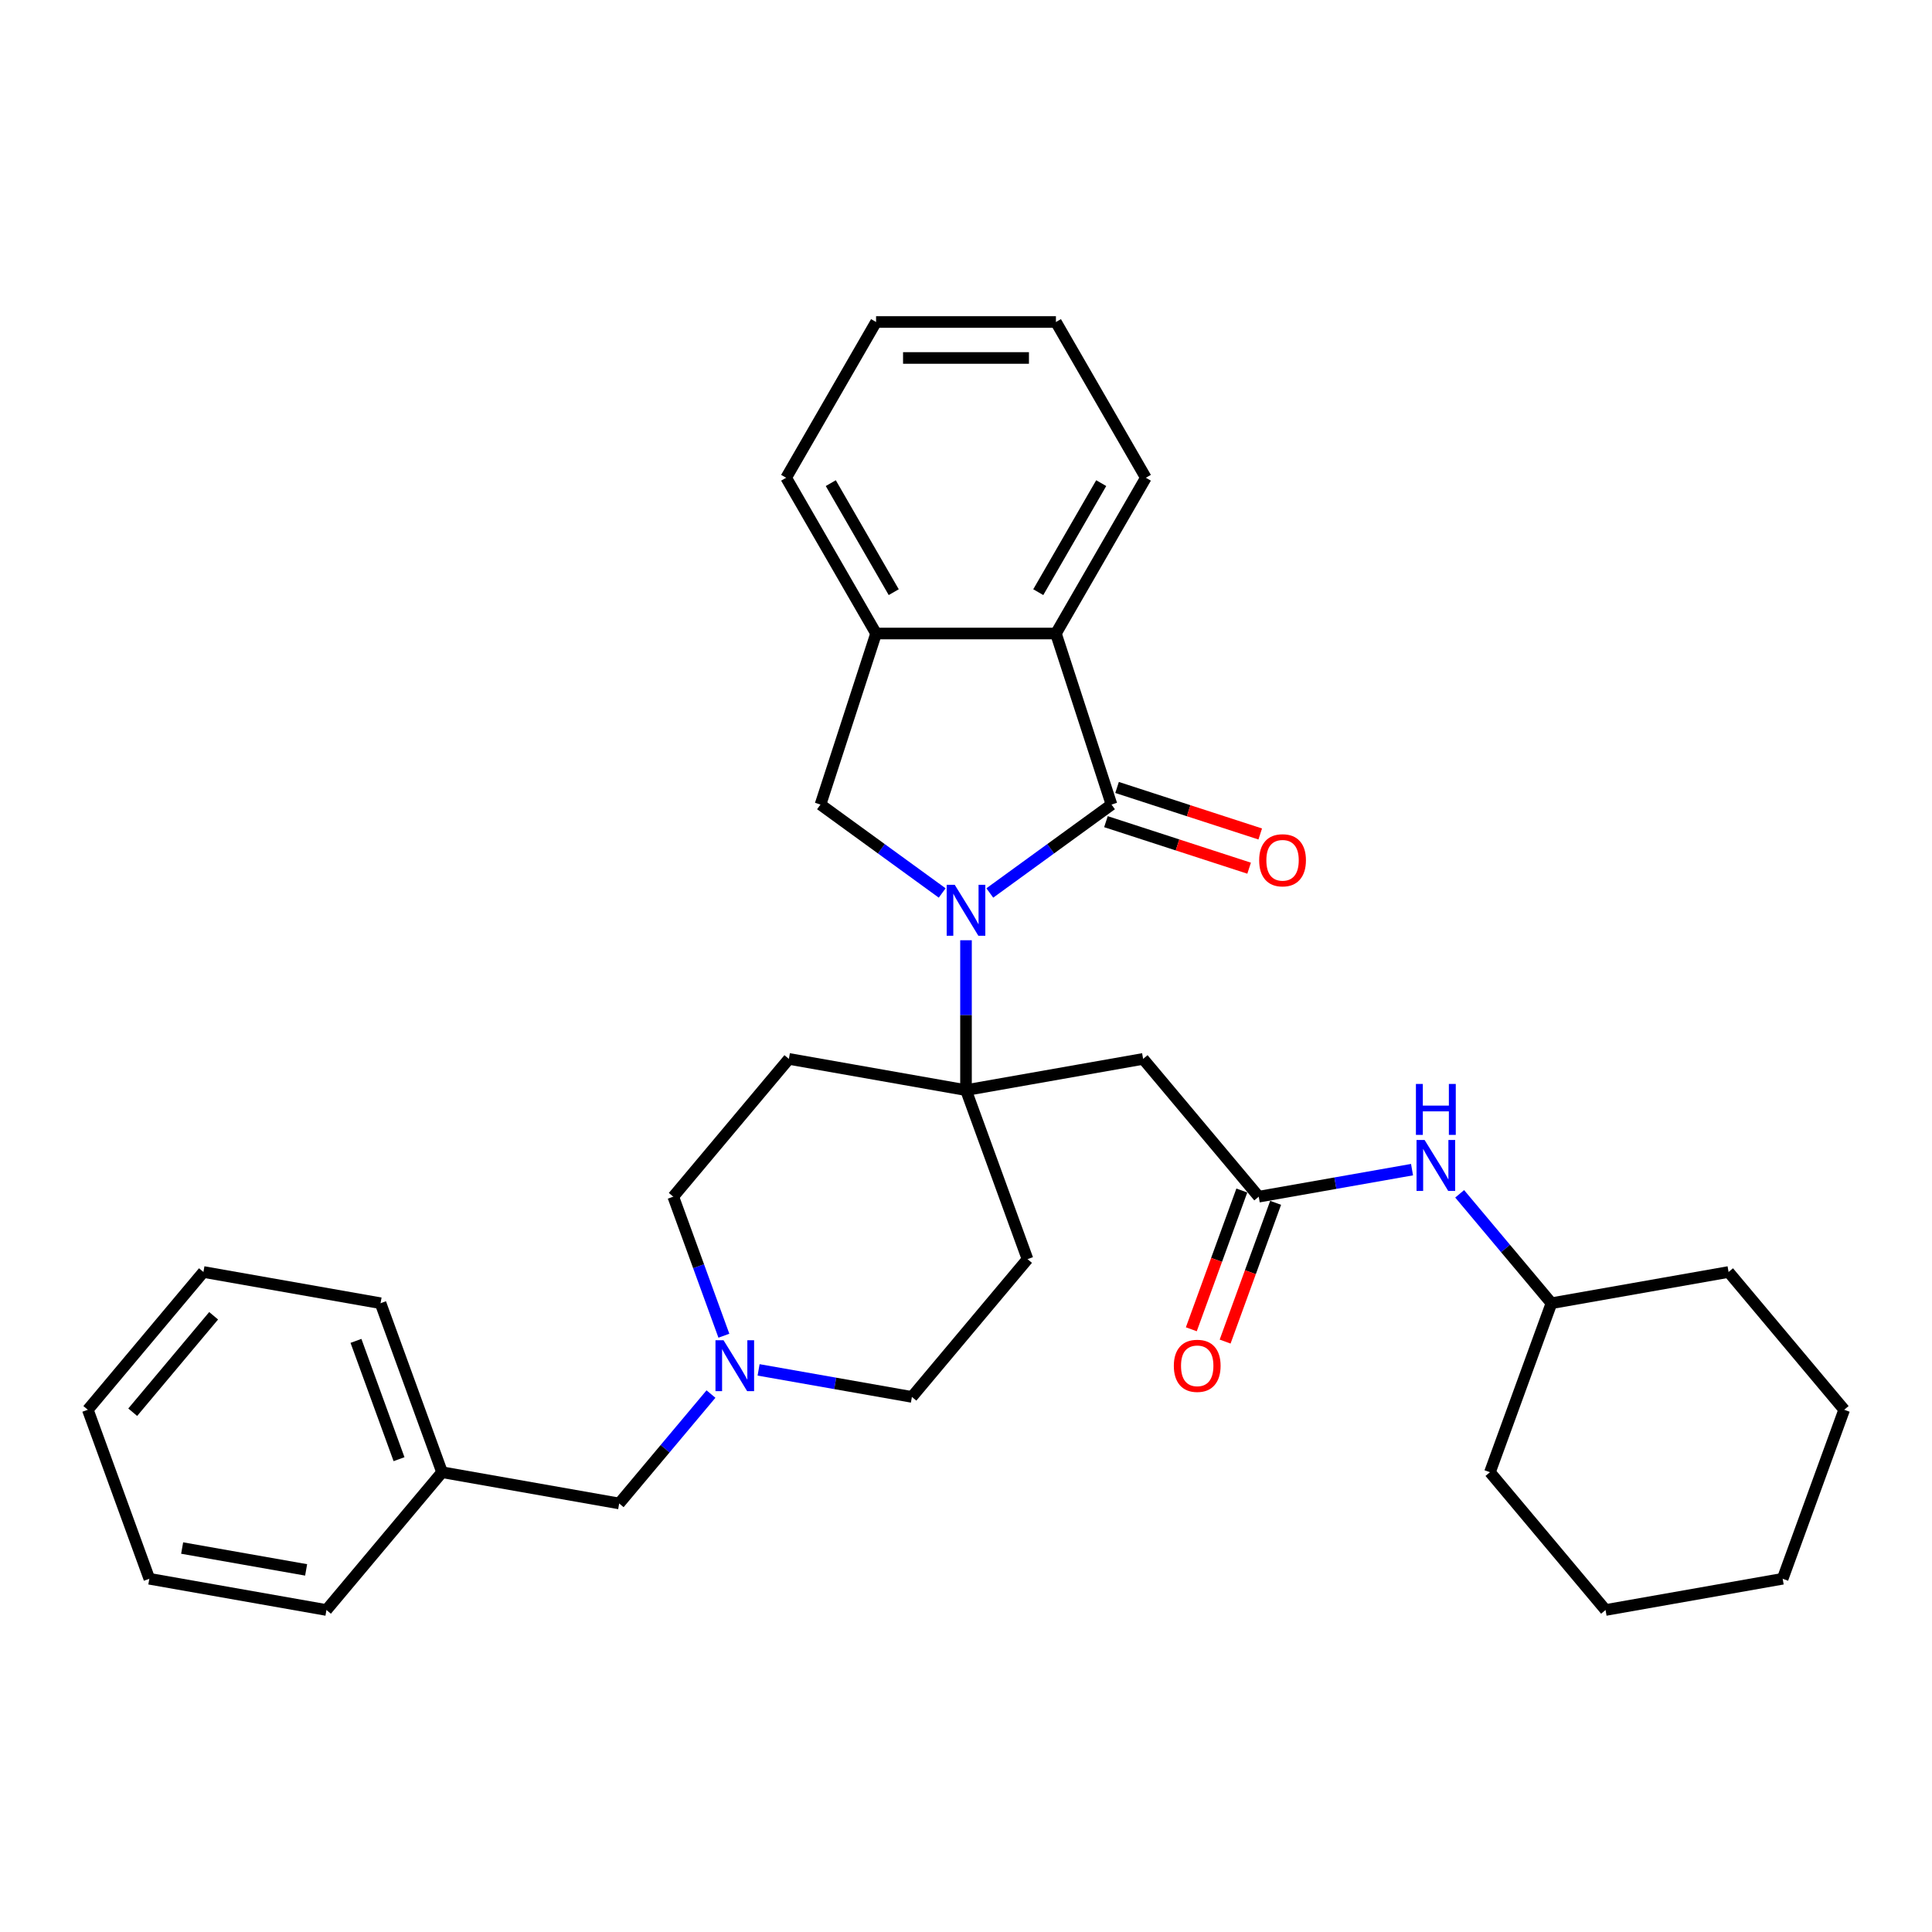 <?xml version='1.0' encoding='iso-8859-1'?>
<svg version='1.1' baseProfile='full'
              xmlns='http://www.w3.org/2000/svg'
                      xmlns:rdkit='http://www.rdkit.org/xml'
                      xmlns:xlink='http://www.w3.org/1999/xlink'
                  xml:space='preserve'
width='1000px' height='1000px' viewBox='0 0 1000 1000'>
<!-- END OF HEADER -->
<rect style='opacity:1.0;fill:#FFFFFF;stroke:none' width='1000' height='1000' x='0' y='0'> </rect>
<path class='bond-0' d='M 512.325,462.204 L 543.819,439.322' style='fill:none;fill-rule:evenodd;stroke:#0000FF;stroke-width:6px;stroke-linecap:butt;stroke-linejoin:miter;stroke-opacity:1' />
<path class='bond-0' d='M 543.819,439.322 L 575.313,416.441' style='fill:none;fill-rule:evenodd;stroke:#000000;stroke-width:6px;stroke-linecap:butt;stroke-linejoin:miter;stroke-opacity:1' />
<path class='bond-1' d='M 500,486.668 L 500,525.459' style='fill:none;fill-rule:evenodd;stroke:#0000FF;stroke-width:6px;stroke-linecap:butt;stroke-linejoin:miter;stroke-opacity:1' />
<path class='bond-1' d='M 500,525.459 L 500,564.25' style='fill:none;fill-rule:evenodd;stroke:#000000;stroke-width:6px;stroke-linecap:butt;stroke-linejoin:miter;stroke-opacity:1' />
<path class='bond-2' d='M 487.675,462.204 L 456.181,439.322' style='fill:none;fill-rule:evenodd;stroke:#0000FF;stroke-width:6px;stroke-linecap:butt;stroke-linejoin:miter;stroke-opacity:1' />
<path class='bond-2' d='M 456.181,439.322 L 424.687,416.441' style='fill:none;fill-rule:evenodd;stroke:#000000;stroke-width:6px;stroke-linecap:butt;stroke-linejoin:miter;stroke-opacity:1' />
<path class='bond-3' d='M 575.313,416.441 L 546.546,327.906' style='fill:none;fill-rule:evenodd;stroke:#000000;stroke-width:6px;stroke-linecap:butt;stroke-linejoin:miter;stroke-opacity:1' />
<path class='bond-10' d='M 572.436,425.294 L 609.489,437.334' style='fill:none;fill-rule:evenodd;stroke:#000000;stroke-width:6px;stroke-linecap:butt;stroke-linejoin:miter;stroke-opacity:1' />
<path class='bond-10' d='M 609.489,437.334 L 646.542,449.373' style='fill:none;fill-rule:evenodd;stroke:#FF0000;stroke-width:6px;stroke-linecap:butt;stroke-linejoin:miter;stroke-opacity:1' />
<path class='bond-10' d='M 578.189,407.587 L 615.242,419.627' style='fill:none;fill-rule:evenodd;stroke:#000000;stroke-width:6px;stroke-linecap:butt;stroke-linejoin:miter;stroke-opacity:1' />
<path class='bond-10' d='M 615.242,419.627 L 652.295,431.666' style='fill:none;fill-rule:evenodd;stroke:#FF0000;stroke-width:6px;stroke-linecap:butt;stroke-linejoin:miter;stroke-opacity:1' />
<path class='bond-4' d='M 500,564.25 L 591.677,548.085' style='fill:none;fill-rule:evenodd;stroke:#000000;stroke-width:6px;stroke-linecap:butt;stroke-linejoin:miter;stroke-opacity:1' />
<path class='bond-8' d='M 500,564.25 L 408.323,548.085' style='fill:none;fill-rule:evenodd;stroke:#000000;stroke-width:6px;stroke-linecap:butt;stroke-linejoin:miter;stroke-opacity:1' />
<path class='bond-9' d='M 500,564.25 L 531.839,651.727' style='fill:none;fill-rule:evenodd;stroke:#000000;stroke-width:6px;stroke-linecap:butt;stroke-linejoin:miter;stroke-opacity:1' />
<path class='bond-5' d='M 424.687,416.441 L 453.454,327.906' style='fill:none;fill-rule:evenodd;stroke:#000000;stroke-width:6px;stroke-linecap:butt;stroke-linejoin:miter;stroke-opacity:1' />
<path class='bond-18' d='M 546.546,327.906 L 593.091,247.286' style='fill:none;fill-rule:evenodd;stroke:#000000;stroke-width:6px;stroke-linecap:butt;stroke-linejoin:miter;stroke-opacity:1' />
<path class='bond-18' d='M 537.404,306.504 L 569.986,250.07' style='fill:none;fill-rule:evenodd;stroke:#000000;stroke-width:6px;stroke-linecap:butt;stroke-linejoin:miter;stroke-opacity:1' />
<path class='bond-32' d='M 546.546,327.906 L 453.454,327.906' style='fill:none;fill-rule:evenodd;stroke:#000000;stroke-width:6px;stroke-linecap:butt;stroke-linejoin:miter;stroke-opacity:1' />
<path class='bond-6' d='M 591.677,548.085 L 651.515,619.397' style='fill:none;fill-rule:evenodd;stroke:#000000;stroke-width:6px;stroke-linecap:butt;stroke-linejoin:miter;stroke-opacity:1' />
<path class='bond-19' d='M 453.454,327.906 L 406.909,247.286' style='fill:none;fill-rule:evenodd;stroke:#000000;stroke-width:6px;stroke-linecap:butt;stroke-linejoin:miter;stroke-opacity:1' />
<path class='bond-19' d='M 462.596,306.504 L 430.014,250.07' style='fill:none;fill-rule:evenodd;stroke:#000000;stroke-width:6px;stroke-linecap:butt;stroke-linejoin:miter;stroke-opacity:1' />
<path class='bond-11' d='M 651.515,619.397 L 691.191,612.401' style='fill:none;fill-rule:evenodd;stroke:#000000;stroke-width:6px;stroke-linecap:butt;stroke-linejoin:miter;stroke-opacity:1' />
<path class='bond-11' d='M 691.191,612.401 L 730.867,605.405' style='fill:none;fill-rule:evenodd;stroke:#0000FF;stroke-width:6px;stroke-linecap:butt;stroke-linejoin:miter;stroke-opacity:1' />
<path class='bond-12' d='M 642.767,616.213 L 629.697,652.123' style='fill:none;fill-rule:evenodd;stroke:#000000;stroke-width:6px;stroke-linecap:butt;stroke-linejoin:miter;stroke-opacity:1' />
<path class='bond-12' d='M 629.697,652.123 L 616.627,688.032' style='fill:none;fill-rule:evenodd;stroke:#FF0000;stroke-width:6px;stroke-linecap:butt;stroke-linejoin:miter;stroke-opacity:1' />
<path class='bond-12' d='M 660.263,622.581 L 647.193,658.491' style='fill:none;fill-rule:evenodd;stroke:#000000;stroke-width:6px;stroke-linecap:butt;stroke-linejoin:miter;stroke-opacity:1' />
<path class='bond-12' d='M 647.193,658.491 L 634.123,694.4' style='fill:none;fill-rule:evenodd;stroke:#FF0000;stroke-width:6px;stroke-linecap:butt;stroke-linejoin:miter;stroke-opacity:1' />
<path class='bond-7' d='M 374.679,691.365 L 361.582,655.381' style='fill:none;fill-rule:evenodd;stroke:#0000FF;stroke-width:6px;stroke-linecap:butt;stroke-linejoin:miter;stroke-opacity:1' />
<path class='bond-7' d='M 361.582,655.381 L 348.485,619.397' style='fill:none;fill-rule:evenodd;stroke:#000000;stroke-width:6px;stroke-linecap:butt;stroke-linejoin:miter;stroke-opacity:1' />
<path class='bond-15' d='M 367.999,721.563 L 344.242,749.875' style='fill:none;fill-rule:evenodd;stroke:#0000FF;stroke-width:6px;stroke-linecap:butt;stroke-linejoin:miter;stroke-opacity:1' />
<path class='bond-15' d='M 344.242,749.875 L 320.486,778.186' style='fill:none;fill-rule:evenodd;stroke:#000000;stroke-width:6px;stroke-linecap:butt;stroke-linejoin:miter;stroke-opacity:1' />
<path class='bond-33' d='M 392.649,709.048 L 432.325,716.044' style='fill:none;fill-rule:evenodd;stroke:#0000FF;stroke-width:6px;stroke-linecap:butt;stroke-linejoin:miter;stroke-opacity:1' />
<path class='bond-33' d='M 432.325,716.044 L 472.001,723.039' style='fill:none;fill-rule:evenodd;stroke:#000000;stroke-width:6px;stroke-linecap:butt;stroke-linejoin:miter;stroke-opacity:1' />
<path class='bond-13' d='M 408.323,548.085 L 348.485,619.397' style='fill:none;fill-rule:evenodd;stroke:#000000;stroke-width:6px;stroke-linecap:butt;stroke-linejoin:miter;stroke-opacity:1' />
<path class='bond-14' d='M 531.839,651.727 L 472.001,723.039' style='fill:none;fill-rule:evenodd;stroke:#000000;stroke-width:6px;stroke-linecap:butt;stroke-linejoin:miter;stroke-opacity:1' />
<path class='bond-16' d='M 755.518,617.921 L 779.274,646.232' style='fill:none;fill-rule:evenodd;stroke:#0000FF;stroke-width:6px;stroke-linecap:butt;stroke-linejoin:miter;stroke-opacity:1' />
<path class='bond-16' d='M 779.274,646.232 L 803.03,674.544' style='fill:none;fill-rule:evenodd;stroke:#000000;stroke-width:6px;stroke-linecap:butt;stroke-linejoin:miter;stroke-opacity:1' />
<path class='bond-17' d='M 320.486,778.186 L 228.809,762.021' style='fill:none;fill-rule:evenodd;stroke:#000000;stroke-width:6px;stroke-linecap:butt;stroke-linejoin:miter;stroke-opacity:1' />
<path class='bond-22' d='M 803.03,674.544 L 771.191,762.021' style='fill:none;fill-rule:evenodd;stroke:#000000;stroke-width:6px;stroke-linecap:butt;stroke-linejoin:miter;stroke-opacity:1' />
<path class='bond-23' d='M 803.03,674.544 L 894.707,658.379' style='fill:none;fill-rule:evenodd;stroke:#000000;stroke-width:6px;stroke-linecap:butt;stroke-linejoin:miter;stroke-opacity:1' />
<path class='bond-20' d='M 228.809,762.021 L 196.97,674.544' style='fill:none;fill-rule:evenodd;stroke:#000000;stroke-width:6px;stroke-linecap:butt;stroke-linejoin:miter;stroke-opacity:1' />
<path class='bond-20' d='M 206.538,755.268 L 184.25,694.033' style='fill:none;fill-rule:evenodd;stroke:#000000;stroke-width:6px;stroke-linecap:butt;stroke-linejoin:miter;stroke-opacity:1' />
<path class='bond-21' d='M 228.809,762.021 L 168.971,833.333' style='fill:none;fill-rule:evenodd;stroke:#000000;stroke-width:6px;stroke-linecap:butt;stroke-linejoin:miter;stroke-opacity:1' />
<path class='bond-24' d='M 593.091,247.286 L 546.546,166.667' style='fill:none;fill-rule:evenodd;stroke:#000000;stroke-width:6px;stroke-linecap:butt;stroke-linejoin:miter;stroke-opacity:1' />
<path class='bond-25' d='M 406.909,247.286 L 453.454,166.667' style='fill:none;fill-rule:evenodd;stroke:#000000;stroke-width:6px;stroke-linecap:butt;stroke-linejoin:miter;stroke-opacity:1' />
<path class='bond-27' d='M 196.97,674.544 L 105.293,658.379' style='fill:none;fill-rule:evenodd;stroke:#000000;stroke-width:6px;stroke-linecap:butt;stroke-linejoin:miter;stroke-opacity:1' />
<path class='bond-26' d='M 168.971,833.333 L 77.294,817.168' style='fill:none;fill-rule:evenodd;stroke:#000000;stroke-width:6px;stroke-linecap:butt;stroke-linejoin:miter;stroke-opacity:1' />
<path class='bond-26' d='M 158.452,812.573 L 94.278,801.258' style='fill:none;fill-rule:evenodd;stroke:#000000;stroke-width:6px;stroke-linecap:butt;stroke-linejoin:miter;stroke-opacity:1' />
<path class='bond-29' d='M 771.191,762.021 L 831.029,833.333' style='fill:none;fill-rule:evenodd;stroke:#000000;stroke-width:6px;stroke-linecap:butt;stroke-linejoin:miter;stroke-opacity:1' />
<path class='bond-28' d='M 894.707,658.379 L 954.545,729.691' style='fill:none;fill-rule:evenodd;stroke:#000000;stroke-width:6px;stroke-linecap:butt;stroke-linejoin:miter;stroke-opacity:1' />
<path class='bond-34' d='M 546.546,166.667 L 453.454,166.667' style='fill:none;fill-rule:evenodd;stroke:#000000;stroke-width:6px;stroke-linecap:butt;stroke-linejoin:miter;stroke-opacity:1' />
<path class='bond-34' d='M 532.582,185.285 L 467.418,185.285' style='fill:none;fill-rule:evenodd;stroke:#000000;stroke-width:6px;stroke-linecap:butt;stroke-linejoin:miter;stroke-opacity:1' />
<path class='bond-30' d='M 77.294,817.168 L 45.455,729.691' style='fill:none;fill-rule:evenodd;stroke:#000000;stroke-width:6px;stroke-linecap:butt;stroke-linejoin:miter;stroke-opacity:1' />
<path class='bond-36' d='M 105.293,658.379 L 45.455,729.691' style='fill:none;fill-rule:evenodd;stroke:#000000;stroke-width:6px;stroke-linecap:butt;stroke-linejoin:miter;stroke-opacity:1' />
<path class='bond-36' d='M 110.579,681.043 L 68.693,730.962' style='fill:none;fill-rule:evenodd;stroke:#000000;stroke-width:6px;stroke-linecap:butt;stroke-linejoin:miter;stroke-opacity:1' />
<path class='bond-31' d='M 954.545,729.691 L 922.706,817.168' style='fill:none;fill-rule:evenodd;stroke:#000000;stroke-width:6px;stroke-linecap:butt;stroke-linejoin:miter;stroke-opacity:1' />
<path class='bond-35' d='M 831.029,833.333 L 922.706,817.168' style='fill:none;fill-rule:evenodd;stroke:#000000;stroke-width:6px;stroke-linecap:butt;stroke-linejoin:miter;stroke-opacity:1' />
<path  class='atom-0' d='M 494.172 457.977
L 502.811 471.941
Q 503.668 473.318, 505.046 475.813
Q 506.423 478.308, 506.498 478.457
L 506.498 457.977
L 509.998 457.977
L 509.998 484.34
L 506.386 484.34
L 497.114 469.073
Q 496.034 467.286, 494.88 465.238
Q 493.763 463.19, 493.428 462.557
L 493.428 484.34
L 490.002 484.34
L 490.002 457.977
L 494.172 457.977
' fill='#0000FF'/>
<path  class='atom-8' d='M 374.496 693.693
L 383.135 707.656
Q 383.992 709.034, 385.37 711.529
Q 386.747 714.024, 386.822 714.173
L 386.822 693.693
L 390.322 693.693
L 390.322 720.056
L 386.71 720.056
L 377.438 704.789
Q 376.358 703.002, 375.204 700.954
Q 374.087 698.906, 373.752 698.273
L 373.752 720.056
L 370.326 720.056
L 370.326 693.693
L 374.496 693.693
' fill='#0000FF'/>
<path  class='atom-11' d='M 651.746 445.282
Q 651.746 438.952, 654.874 435.414
Q 658.002 431.877, 663.848 431.877
Q 669.694 431.877, 672.822 435.414
Q 675.95 438.952, 675.95 445.282
Q 675.95 451.687, 672.785 455.336
Q 669.619 458.948, 663.848 458.948
Q 658.039 458.948, 654.874 455.336
Q 651.746 451.724, 651.746 445.282
M 663.848 455.969
Q 667.869 455.969, 670.029 453.288
Q 672.226 450.57, 672.226 445.282
Q 672.226 440.106, 670.029 437.5
Q 667.869 434.856, 663.848 434.856
Q 659.826 434.856, 657.629 437.462
Q 655.47 440.069, 655.47 445.282
Q 655.47 450.607, 657.629 453.288
Q 659.826 455.969, 663.848 455.969
' fill='#FF0000'/>
<path  class='atom-12' d='M 737.365 590.05
L 746.004 604.014
Q 746.86 605.392, 748.238 607.886
Q 749.616 610.381, 749.69 610.53
L 749.69 590.05
L 753.19 590.05
L 753.19 616.414
L 749.578 616.414
L 740.306 601.147
Q 739.227 599.359, 738.072 597.311
Q 736.955 595.263, 736.62 594.63
L 736.62 616.414
L 733.194 616.414
L 733.194 590.05
L 737.365 590.05
' fill='#0000FF'/>
<path  class='atom-12' d='M 732.878 561.05
L 736.452 561.05
L 736.452 572.258
L 749.932 572.258
L 749.932 561.05
L 753.507 561.05
L 753.507 587.414
L 749.932 587.414
L 749.932 575.237
L 736.452 575.237
L 736.452 587.414
L 732.878 587.414
L 732.878 561.05
' fill='#0000FF'/>
<path  class='atom-13' d='M 607.574 706.949
Q 607.574 700.619, 610.702 697.081
Q 613.83 693.544, 619.676 693.544
Q 625.522 693.544, 628.65 697.081
Q 631.778 700.619, 631.778 706.949
Q 631.778 713.353, 628.613 717.003
Q 625.448 720.615, 619.676 720.615
Q 613.867 720.615, 610.702 717.003
Q 607.574 713.391, 607.574 706.949
M 619.676 717.636
Q 623.698 717.636, 625.857 714.955
Q 628.054 712.236, 628.054 706.949
Q 628.054 701.773, 625.857 699.166
Q 623.698 696.523, 619.676 696.523
Q 615.654 696.523, 613.458 699.129
Q 611.298 701.736, 611.298 706.949
Q 611.298 712.274, 613.458 714.955
Q 615.654 717.636, 619.676 717.636
' fill='#FF0000'/>
</svg>
